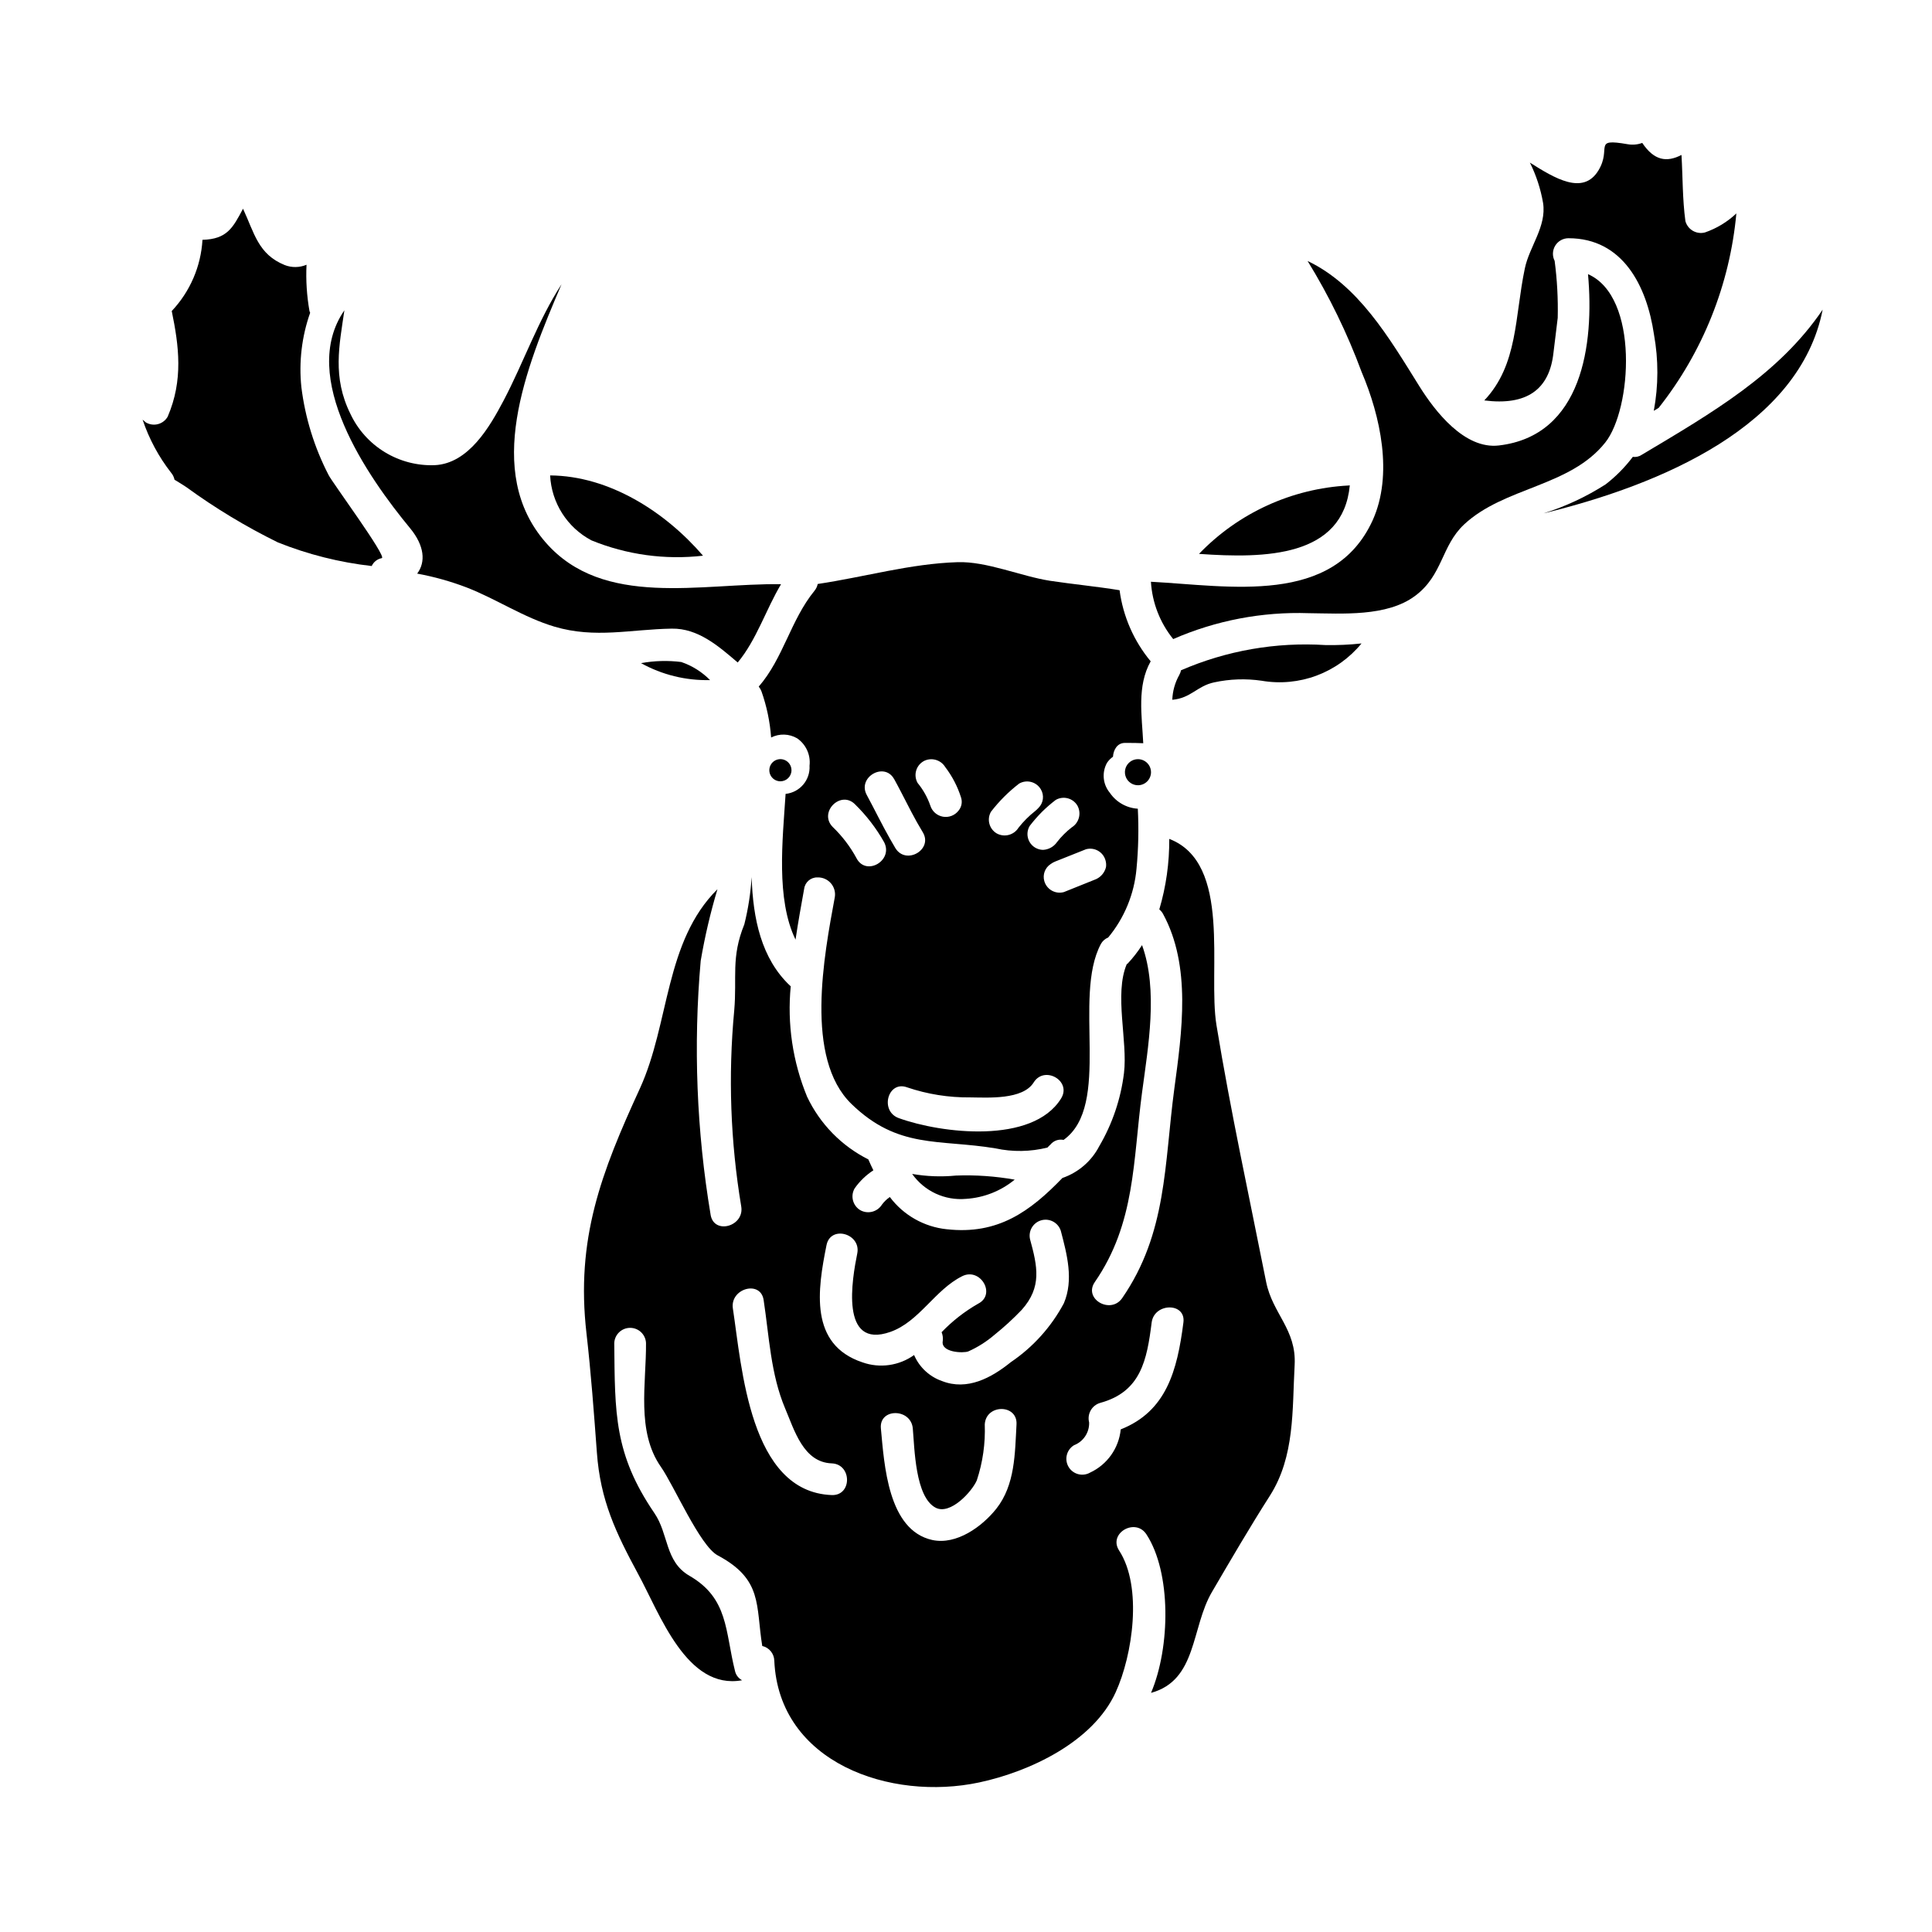 <?xml version="1.0" encoding="UTF-8"?>
<!-- Uploaded to: ICON Repo, www.svgrepo.com, Generator: ICON Repo Mixer Tools -->
<svg fill="#000000" width="800px" height="800px" version="1.1" viewBox="144 144 512 512" xmlns="http://www.w3.org/2000/svg">
 <g>
  <path d="m245.18 291.91c1.469-0.301-13.383-20.41-14.109-22.043v0.004c-3.762-7.281-6.203-15.172-7.207-23.301-0.691-6.652 0.105-13.375 2.328-19.68-0.043-0.172-0.129-0.262-0.172-0.434-0.719-4.059-0.984-8.184-0.789-12.297-1.84 0.781-3.918 0.812-5.781 0.082-7.039-2.852-8.031-8.457-11.047-14.93-2.676 5.047-4.227 8.07-10.746 8.242-0.41 7.051-3.293 13.734-8.145 18.871 1.902 9.234 3.106 18.297-1.078 28.004-0.559 0.977-1.484 1.684-2.574 1.969-1.086 0.285-2.242 0.121-3.207-0.453-0.301-0.23-0.586-0.477-0.863-0.738 1.711 5.106 4.277 9.879 7.594 14.117 0.434 0.52 0.73 1.145 0.867 1.809 1.117 0.688 2.156 1.297 3.106 1.941 7.656 5.582 15.785 10.492 24.293 14.672 7.969 3.188 16.328 5.293 24.855 6.258 0.496-1.09 1.496-1.871 2.676-2.094z"/>
  <path d="m313.88 319.74c5.59 3.098 11.906 4.648 18.293 4.492-2.137-2.172-4.75-3.812-7.633-4.793-3.551-0.445-7.144-0.344-10.66 0.301z"/>
  <path d="m289.79 269.99c0.355 7.273 4.519 13.816 10.957 17.215 9.355 3.82 19.523 5.215 29.562 4.059-10.09-11.707-24.887-21.152-40.52-21.273z"/>
  <path d="m267.66 299.68c7.894 3.066 15.141 7.981 23.301 10.395 10.789 3.195 20.195 0.691 31.07 0.52 6.941-0.125 12.383 4.621 17.473 8.977 5.008-6.043 7.422-13.938 11.48-20.754-21.145-0.305-47.121 6.473-62.398-11.09-16.312-18.727-5.391-45.914 4.227-68.391-6.211 9.531-10.098 20.84-15.352 30.809-3.625 6.859-9.234 16.699-18.25 17.129h0.004c-4.648 0.176-9.246-1.02-13.219-3.438-3.977-2.414-7.152-5.945-9.133-10.156-4.832-9.754-2.938-18.164-1.598-27.445-12.254 17.711 6.172 44.145 17.477 57.824 3.711 4.531 4.144 8.848 1.816 11.953h-0.004c4.473 0.82 8.859 2.047 13.105 3.668z"/>
  <path d="m437.68 392.45c4.297-5.18 6.918-11.547 7.508-18.254 0.504-5.277 0.617-10.586 0.344-15.879-2.996-0.184-5.738-1.746-7.422-4.231-1.863-2.242-2.152-5.394-0.734-7.941 0.422-0.625 0.953-1.168 1.574-1.598 0.125-1.895 1.18-3.664 3.148-3.664s3.453 0 4.875 0.082c-0.348-7.246-1.727-15.145 1.969-21.707-4.469-5.379-7.324-11.91-8.242-18.844-6.133-0.996-12.301-1.574-18.473-2.504-7.723-1.211-16.742-5.18-24.465-4.926-12.559 0.395-24.684 3.938-37.066 5.781l0.004 0.004c-0.137 0.664-0.434 1.289-0.867 1.812-6.297 7.727-8.242 17.867-14.758 25.375 0.312 0.391 0.559 0.828 0.734 1.293 1.387 3.934 2.242 8.039 2.547 12.199 2.188-1.102 4.785-1.02 6.902 0.219 2.348 1.625 3.609 4.41 3.277 7.246 0.23 3.789-2.566 7.09-6.344 7.477-0.789 12.203-2.586 27.875 2.633 38.625 0.691-4.66 1.512-9.191 2.285-13.465h0.004c0.223-1.77 1.758-3.082 3.539-3.023 1.355-0.043 2.652 0.527 3.539 1.547 0.887 1.023 1.27 2.387 1.035 3.719-2.848 15.406-8.07 42.633 4.406 54.758 12.383 12.039 23.172 9.277 38.18 11.781 4.547 0.984 9.262 0.91 13.773-0.215 0.254-0.254 0.516-0.559 0.82-0.82 0.836-1.012 2.168-1.477 3.453-1.207 12.816-9.148 2.332-37.758 9.879-51.91v-0.004c0.43-0.781 1.113-1.391 1.941-1.727zm-13.898-36.465c2-1.152 4.555-0.484 5.738 1.5 1.121 2.023 0.457 4.566-1.508 5.785-1.449 1.129-2.758 2.434-3.887 3.883-0.844 1.23-2.215 1.996-3.707 2.07-1.496-0.02-2.871-0.84-3.602-2.148-0.73-1.309-0.707-2.906 0.059-4.191 1-1.305 2.082-2.543 3.238-3.711 1.152-1.141 2.379-2.203 3.668-3.188zm-17.172 3.148-0.004 0.004c2.16-2.809 4.672-5.324 7.481-7.481 2.004-1.152 4.559-0.48 5.738 1.508 0.965 1.602 0.699 3.66-0.645 4.965-0.27 0.293-0.555 0.566-0.863 0.816-1.637 1.289-3.113 2.769-4.402 4.406-1.219 1.965-3.762 2.629-5.785 1.508-1.98-1.176-2.66-3.719-1.523-5.723zm-17.91-13.383v0.004c2.019-1.125 4.57-0.461 5.785 1.508 1.844 2.414 3.262 5.129 4.184 8.023 0.422 1.211 0.176 2.559-0.645 3.543-0.977 1.266-2.574 1.887-4.148 1.602-1.574-0.281-2.859-1.418-3.332-2.945-0.758-2.18-1.898-4.211-3.363-5.992-1.145-2.004-0.469-4.555 1.52-5.731zm-7.723 4.742c0.605 1.078 1.18 2.199 1.77 3.324 1.855 3.582 3.668 7.246 5.777 10.699 2.852 4.621-4.441 8.848-7.246 4.231l-1.426-2.461c-2.156-3.797-4.055-7.727-6.125-11.562-2.633-4.738 4.664-8.961 7.25-4.219zm-9.969 20.977h-0.004c-1.668-3.086-3.805-5.894-6.34-8.328-3.797-3.887 2.156-9.84 5.957-5.961v0.004c3.019 2.957 5.609 6.328 7.684 10.012 2.496 4.856-4.754 9.074-7.301 4.281zm54.18 63.656c-7.551 12.172-31.711 9.277-43.02 5.18-5.094-1.859-2.891-10.008 2.199-8.156 5.406 1.836 11.082 2.738 16.789 2.672 4.617 0.043 13.895 0.691 16.785-3.969 2.863-4.574 10.156-0.387 7.246 4.273zm0.734-54.711h0.004c-2.242 0.617-4.559-0.699-5.18-2.938-0.48-1.703 0.203-3.519 1.684-4.488 0.383-0.285 0.805-0.52 1.25-0.691 2.719-1.078 5.391-2.156 8.113-3.234 2.242-0.617 4.555 0.695 5.176 2.934 0.172 0.59 0.215 1.207 0.129 1.816-0.391 1.578-1.562 2.848-3.106 3.363-2.66 1.078-5.375 2.156-8.051 3.234z"/>
  <path d="m397.29 455.54c-3.856 0.375-7.746 0.227-11.562-0.438 3.238 4.594 8.68 7.113 14.277 6.609 4.727-0.297 9.242-2.082 12.902-5.094-5.152-0.914-10.387-1.277-15.617-1.078z"/>
  <path d="m583.57 252.08c11.707-14.816 18.855-32.715 20.582-51.52-2.387 2.254-5.227 3.977-8.328 5.043-2.262 0.586-4.57-0.758-5.176-3.016-0.789-5.785-0.691-11.699-1.039-17.523-3.938 2.027-7.246 1.508-10.398-3.191-1.242 0.461-2.582 0.578-3.883 0.344-9.445-1.637-4.102 0.996-7.727 6.949-4.059 6.691-11.605 2.07-18.164-2.074 1.68 3.379 2.859 6.988 3.496 10.707 0.949 6.254-3.625 11.52-4.832 17.32-2.719 12.859-1.766 25.5-10.746 34.996 11.172 1.426 17.285-2.805 18.336-12.688 0.395-3.066 0.734-6.129 1.121-9.195 0.117-5.047-0.156-10.098-0.816-15.102-0.652-1.277-0.594-2.801 0.152-4.023 0.75-1.227 2.082-1.973 3.516-1.973 14.371 0 20.754 12.594 22.656 25.5v0.004c1.215 6.691 1.199 13.547-0.047 20.234z"/>
  <path d="m465.21 565.84c4.922-8.414 10.055-17.215 15.324-25.457 6.644-10.445 5.902-22.656 6.559-34.637 0.516-9.445-5.867-13.594-7.551-22.012-4.492-22.656-9.41-45.176-13.164-68.051-2.363-14.539 4.231-42.934-12.512-49.367h-0.004c0.051 6.324-0.836 12.621-2.633 18.688 0.379 0.312 0.699 0.691 0.949 1.121 7.598 13.898 5.051 31.375 3.023 46.445-2.676 19.984-1.898 38.18-13.812 55.449-3.062 4.402-10.355 0.215-7.246-4.269 10.789-15.621 10.098-32.191 12.512-50.227 1.598-12.039 4.328-27.098 0-39.055-1.105 1.719-2.363 3.336-3.754 4.828-0.086 0.133-0.211 0.133-0.301 0.219-3.371 7.938 0.301 20.41-0.734 28.867v0.004c-0.84 6.836-3.07 13.434-6.559 19.375-2.047 3.957-5.543 6.969-9.754 8.414-8.586 8.887-17.086 15.102-30.637 13.586v0.004c-6.004-0.617-11.48-3.715-15.102-8.543-0.793 0.547-1.492 1.219-2.07 1.988-1.207 1.953-3.734 2.617-5.746 1.508-2.004-1.188-2.676-3.769-1.508-5.781 1.332-1.902 3.019-3.527 4.965-4.793-0.473-0.949-0.906-1.898-1.34-2.894l0.004 0.004c-7.113-3.57-12.824-9.418-16.227-16.609-3.82-9.262-5.309-19.32-4.336-29.289-0.043-0.039-0.129-0.082-0.172-0.125-7.641-7.211-9.84-17.777-10.188-28.785-0.266 4.223-0.914 8.414-1.941 12.516-3.582 8.844-1.902 13.98-2.676 22.828-1.629 17.312-1.004 34.762 1.855 51.914 0.906 5.305-7.207 7.598-8.113 2.242h0.004c-3.723-22.234-4.606-44.848-2.633-67.305 1.09-6.414 2.574-12.758 4.441-18.992-14.023 13.941-12.641 35.477-20.539 52.777-10.273 22.352-17.047 39.914-14.168 64.945 1.207 10.531 1.969 20.977 2.754 31.543 0.906 12.691 5.051 21.316 10.875 32.105 5.824 10.66 12.902 30.941 27.613 28.266h0.004c-0.977-0.504-1.676-1.426-1.898-2.504-2.629-10.484-1.684-19.203-12.082-25.191-6.516-3.797-5.438-11.02-9.277-16.613-10.703-15.707-10.441-26.449-10.629-45.051 0.098-2.254 1.953-4.031 4.207-4.031 2.258 0 4.113 1.777 4.207 4.031 0.086 10.707-2.629 23.387 3.938 32.797 3.453 4.918 10.355 20.969 15.059 23.469 11.996 6.387 10.055 13.211 11.809 24.008v0.004c1.828 0.414 3.141 2.016 3.191 3.887 1.207 27.141 30.855 37.277 54.316 32.273 13.336-2.852 30.16-10.707 36.16-23.906 4.492-9.84 7.164-27.922 0.91-37.543-2.981-4.578 4.328-8.805 7.246-4.273 6.559 10.055 6.383 29.777 1.207 41.988 12.289-3.359 10.562-17.254 16.172-26.789zm-100.8-25.633c-21.746-0.82-23.816-33.875-26.191-49.453-0.789-5.305 7.332-7.594 8.152-2.242 1.473 9.668 1.859 19.633 5.699 28.734 2.461 5.781 4.828 14.281 12.34 14.562 5.394 0.199 5.434 8.609 0 8.398zm43.625 3.621c-3.75 4.723-10.527 9.668-16.957 8.289-11.809-2.59-12.734-20.074-13.637-29.602-0.473-5.391 7.938-5.352 8.457 0 0.473 5.18 0.605 18.25 6.086 21.059 3.883 1.969 9.578-4.269 10.875-7.246 1.586-4.785 2.301-9.812 2.113-14.848 0.305-5.438 8.715-5.438 8.414 0-0.43 7.684-0.344 16.008-5.352 22.348zm3.84-38.836c-5.18 4.191-11.566 7.602-18.211 5.008-3.332-1.156-6.027-3.66-7.418-6.902-3.969 2.84-9.078 3.566-13.68 1.941-14.168-4.723-11.91-19.242-9.531-31.07 1.078-5.348 9.191-3.062 8.152 2.199-1.34 6.648-4.723 25.543 8.762 20.801 7.641-2.676 11.781-11.137 19.031-14.758 4.832-2.422 9.105 4.832 4.227 7.289l-0.004 0.004c-3.566 2.039-6.824 4.582-9.668 7.547 0.305 0.738 0.41 1.543 0.305 2.332-0.559 3.066 5.441 3.277 6.777 2.754 2.516-1.125 4.852-2.609 6.941-4.402 2.547-2.043 4.953-4.25 7.207-6.606 5.394-6.039 4.188-11.473 2.203-18.727-0.496-2.207 0.828-4.414 3.008-5.016 2.18-0.598 4.445 0.625 5.144 2.773 1.641 6.258 3.457 12.988 0.824 19.203v0.004c-3.344 6.277-8.176 11.641-14.066 15.625zm29.125 17.828 0.004-0.004c-0.496 4.977-3.578 9.324-8.113 11.434-1.996 1.145-4.543 0.465-5.711-1.516-1.168-1.984-0.523-4.539 1.441-5.734 2.488-0.953 4.098-3.379 4.012-6.039-0.586-2.238 0.715-4.535 2.934-5.18 10.789-2.934 12.383-11.348 13.637-21.316 0.691-5.262 9.105-5.352 8.414 0-1.641 12.816-4.531 23.562-16.613 28.34z"/>
  <path d="m504.82 314.52c-3.168 0.344-6.356 0.488-9.539 0.43-13.121-0.836-26.254 1.457-38.316 6.691-0.082 0.457-0.246 0.895-0.477 1.293-1.117 1.996-1.738 4.231-1.816 6.516 4.965-0.43 6.562-3.664 11.09-4.617h0.004c4.137-0.898 8.406-1.043 12.594-0.43 4.891 0.84 9.918 0.367 14.562-1.367 4.648-1.738 8.754-4.676 11.898-8.516z"/>
  <path d="m531.96 283.02c10.703-10.012 28.086-9.969 37.449-21.746 7.039-8.805 9.055-38.668-4.57-44.617 1.68 18.637-1.512 42.805-23.617 45.395-9.105 1.078-16.926-9.055-21.059-15.664-8.113-13.027-16.184-26.797-29.645-33.227l0.004-0.004c5.731 9.316 10.527 19.172 14.324 29.43 4.969 11.656 8.418 27.23 2.894 39.359-10.398 22.656-37.926 17.32-58.73 16.223l-0.004 0.004c0.34 5.551 2.402 10.863 5.906 15.188 11.305-4.938 23.57-7.281 35.898-6.863 8.848 0.09 20.715 0.996 28.184-4.57 7.394-5.484 6.922-13.211 12.965-18.906z"/>
  <path d="m501.71 272.62c-0.129 0-0.172 0.039-0.301 0.039-15.043 0.785-29.223 7.266-39.66 18.125 17.605 1.254 38.148 0.867 39.961-18.164z"/>
  <path d="m579.04 264.55c-0.688 0.453-1.516 0.637-2.328 0.52-2.066 2.746-4.492 5.199-7.211 7.297-5.117 3.273-10.645 5.856-16.438 7.676 31.328-7.637 67.875-23.172 73.961-53.98-11.609 17.129-29.258 27.316-47.984 38.488z"/>
  <path d="m353.75 348.12c0.004-1.188-0.711-2.258-1.809-2.715s-2.363-0.207-3.203 0.633c-0.84 0.84-1.09 2.106-0.637 3.203 0.453 1.098 1.523 1.812 2.711 1.812 1.621 0 2.938-1.312 2.938-2.934z"/>
  <path d="m449.03 348.64c0-1.398-0.844-2.656-2.137-3.191-1.289-0.535-2.777-0.238-3.766 0.75s-1.281 2.473-0.75 3.766c0.535 1.289 1.797 2.133 3.195 2.133 0.914 0 1.793-0.363 2.441-1.012 0.648-0.648 1.016-1.527 1.016-2.445z"/>
 </g>
</svg>